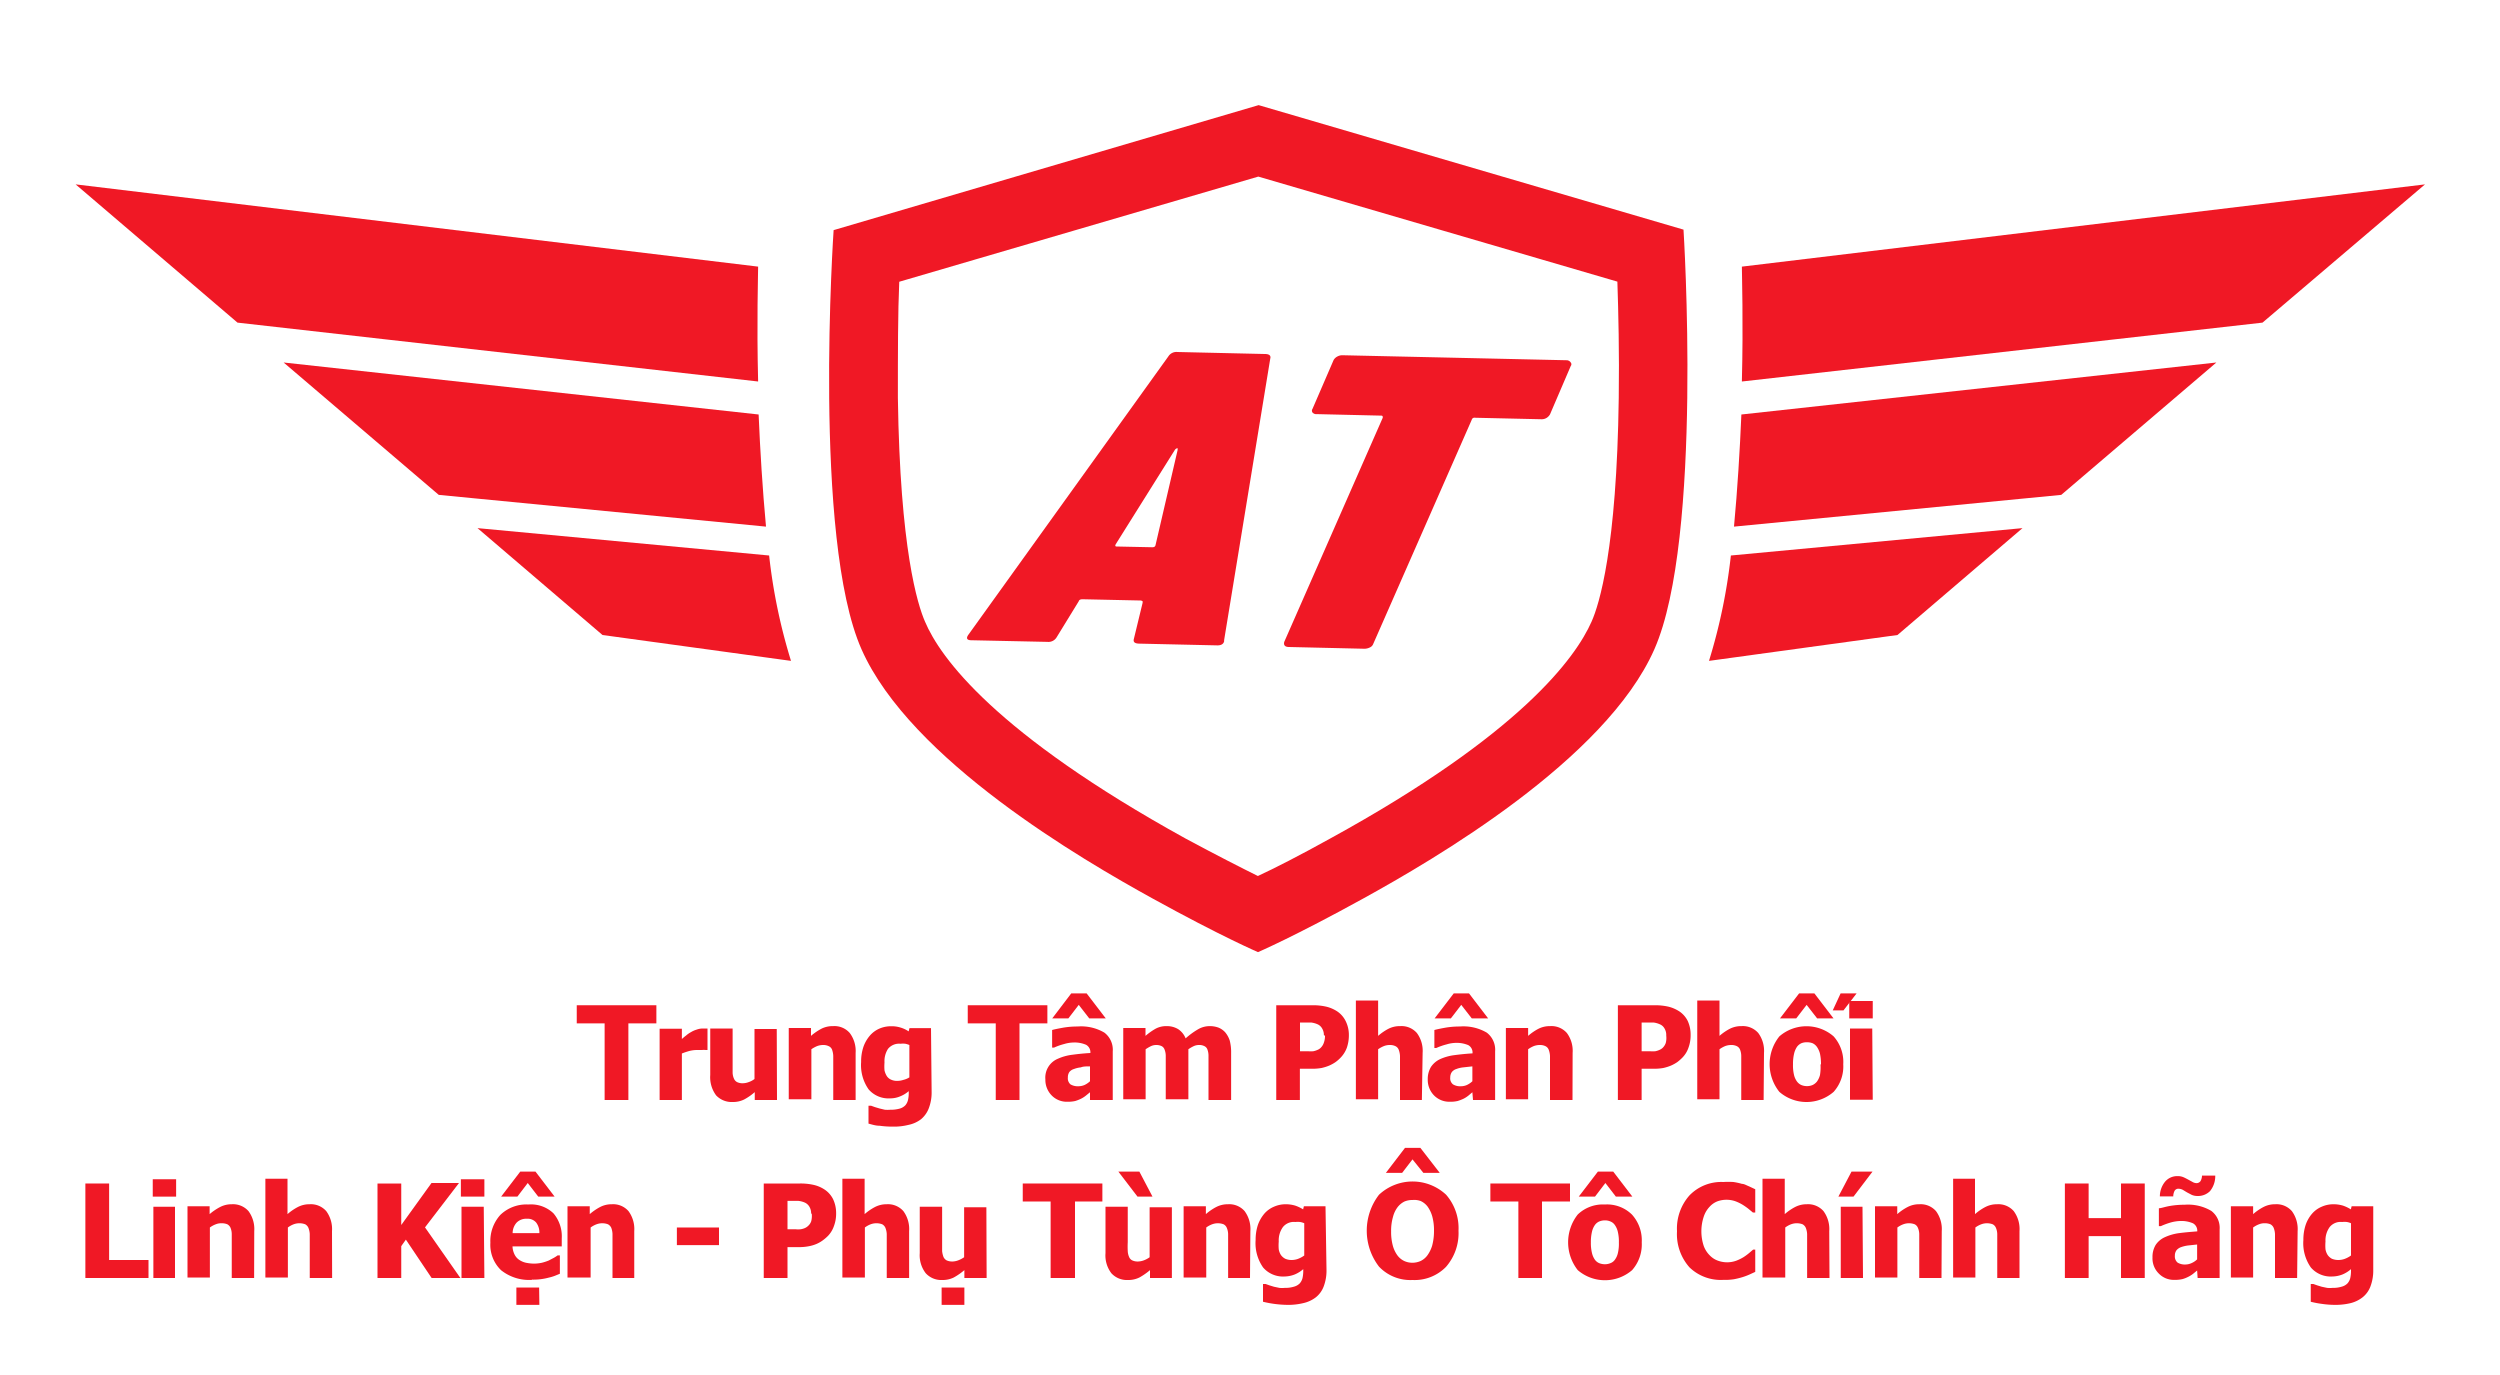 <svg xmlns="http://www.w3.org/2000/svg" viewBox="0 0 200 110"><defs><style>.cls-1{fill:#fff;}.cls-2{fill:#f01825;}</style></defs><g id="Layer_2" data-name="Layer 2"><g id="Layer_1-2" data-name="Layer 1"><rect class="cls-1" width="200" height="110"/><path class="cls-2" d="M138.72,42.13l26.18-2.54L177.31,29l-38,4.16C139.19,36,139,39.12,138.72,42.13Z"/><path class="cls-2" d="M139.35,21.33c0,.7.12,4.4,0,9.19L181,25.81,194,14.75Z"/><path class="cls-2" d="M136.72,52.87,151.8,50.8l10-8.55-23.33,2.19A45.14,45.14,0,0,1,136.72,52.87Z"/><path class="cls-2" d="M61.28,42.13,35.1,39.59,22.69,29l38,4.16C60.81,36,61,39.12,61.28,42.13Z"/><path class="cls-2" d="M60.65,21.33c0,.7-.12,4.4,0,9.19L19,25.81,6.05,14.75Z"/><path class="cls-2" d="M63.28,52.87,48.2,50.8l-10-8.55,23.33,2.19A45.14,45.14,0,0,0,63.28,52.87Z"/><path class="cls-2" d="M90.71,51.11l.7-2.89s0-.09,0-.12a.35.35,0,0,0-.16-.06l-4.64-.1c-.18,0-.28.05-.31.16L84.52,51a.76.76,0,0,1-.72.35l-6.09-.13c-.36,0-.44-.16-.24-.44l16-22.27a.76.76,0,0,1,.72-.35l7,.16c.35,0,.5.13.43.37L97.93,51.21l0,.1c-.06.22-.25.33-.57.32l-6.23-.14C90.77,51.48,90.64,51.36,90.71,51.11Zm-1.4-7.39,2.87.06c.15,0,.23-.05.26-.16L94.21,36c0-.09,0-.13,0-.14s-.13,0-.22.13l-4.72,7.53C89.19,43.66,89.22,43.71,89.31,43.72Z"/><path class="cls-2" d="M125.66,29a.22.22,0,0,1,0,.28L124,33.15a.8.8,0,0,1-.27.28.74.74,0,0,1-.41.11L118,33.42a.22.22,0,0,0-.26.16l-7.88,17.93a.5.5,0,0,1-.26.28,1,1,0,0,1-.43.11l-6.05-.14c-.32,0-.45-.15-.38-.41l7.88-17.93c0-.11,0-.17-.13-.17l-5.13-.12A.41.41,0,0,1,105,33a.25.25,0,0,1,0-.29l1.69-3.91a.74.74,0,0,1,.3-.28.83.83,0,0,1,.43-.1l17.94.4A.4.4,0,0,1,125.66,29Z"/><path class="cls-2" d="M48.37,88V81.87H46.14V80.42h6.37v1.45H50.27V88Z"/><path class="cls-2" d="M56.6,84h-.15a1.29,1.29,0,0,0-.29,0l-.43,0a2.6,2.6,0,0,0-.59.08,5.84,5.84,0,0,0-.59.2V88H52.77v-5.7h1.78v.82c.08-.07.19-.17.34-.28a2,2,0,0,1,.39-.27,1.86,1.86,0,0,1,.45-.2,1.45,1.45,0,0,1,.48-.09h.39Z"/><path class="cls-2" d="M62.16,88H60.38v-.63a4.54,4.54,0,0,1-.85.59,2,2,0,0,1-.91.2,1.71,1.71,0,0,1-1.33-.53A2.43,2.43,0,0,1,56.82,86V82.28h1.79v2.83c0,.29,0,.54,0,.72a1.25,1.25,0,0,0,.11.47.55.55,0,0,0,.25.27,1,1,0,0,0,.47.09,1.38,1.38,0,0,0,.45-.09,1.63,1.63,0,0,0,.47-.25v-4h1.78Z"/><path class="cls-2" d="M68.45,88H66.66V85.16q0-.34,0-.69a1.68,1.68,0,0,0-.1-.51.51.51,0,0,0-.27-.27,1,1,0,0,0-.46-.09,1.36,1.36,0,0,0-.44.08,2.3,2.3,0,0,0-.48.26v4H63.1v-5.7h1.78v.63a4.44,4.44,0,0,1,.85-.58,2,2,0,0,1,.92-.2,1.62,1.62,0,0,1,1.33.55,2.39,2.39,0,0,1,.47,1.59Z"/><path class="cls-2" d="M74.53,87.33a3.5,3.5,0,0,1-.23,1.34,2.12,2.12,0,0,1-.62.87,2.46,2.46,0,0,1-1,.45,4.72,4.72,0,0,1-1.23.14,7.44,7.44,0,0,1-1.08-.07c-.34,0-.64-.11-.89-.17V88.46h.21l.31.11.37.11.42.1a3,3,0,0,0,.43,0,2.65,2.65,0,0,0,.75-.09,1,1,0,0,0,.46-.27,1,1,0,0,0,.21-.42,2.52,2.52,0,0,0,.06-.6v-.11a2.41,2.41,0,0,1-.69.42,2.05,2.05,0,0,1-.81.16,2.1,2.1,0,0,1-1.71-.72,3.37,3.37,0,0,1-.6-2.19,3.69,3.69,0,0,1,.18-1.2,2.78,2.78,0,0,1,.52-.91,2.12,2.12,0,0,1,.76-.56,2.31,2.31,0,0,1,.93-.19,2.37,2.37,0,0,1,.78.11,2.29,2.29,0,0,1,.63.3l.07-.26h1.72Zm-1.78-1.14V83.6a2,2,0,0,0-.32-.1,1.72,1.72,0,0,0-.39,0,1.14,1.14,0,0,0-1,.41A1.82,1.82,0,0,0,70.76,85a3.77,3.77,0,0,0,0,.63,1.51,1.51,0,0,0,.18.45.79.79,0,0,0,.34.29,1.12,1.12,0,0,0,.52.1,1.5,1.5,0,0,0,.47-.08A1.54,1.54,0,0,0,72.75,86.19Z"/><path class="cls-2" d="M79.66,88V81.87H77.42V80.42h6.37v1.45H81.56V88Z"/><path class="cls-2" d="M87.2,87.38l-.33.27a2.2,2.2,0,0,1-.39.25,3.35,3.35,0,0,1-.46.18,2.57,2.57,0,0,1-.63.06,1.68,1.68,0,0,1-1.26-.51,1.77,1.77,0,0,1-.5-1.28,1.63,1.63,0,0,1,1-1.65,4,4,0,0,1,1.16-.32c.44-.06.92-.11,1.44-.14v0a.68.68,0,0,0-.35-.66,2.34,2.34,0,0,0-1-.18,2.76,2.76,0,0,0-.74.12,4.7,4.7,0,0,0-.82.29h-.15V82.4c.17-.05.46-.11.85-.18a6.75,6.75,0,0,1,1.19-.1,3.65,3.65,0,0,1,2.14.49,1.72,1.72,0,0,1,.67,1.5V88H87.2Zm1.26-5.91H87.14l-.84-1.08-.83,1.08H84.18l1.52-2h1.23Zm-1.26,5V85.31c-.3,0-.55,0-.73.08a2.1,2.1,0,0,0-.55.13.75.75,0,0,0-.37.24.74.74,0,0,0-.12.44.63.63,0,0,0,.21.55,1.14,1.14,0,0,0,.64.15,1.25,1.25,0,0,0,.48-.1A1.63,1.63,0,0,0,87.2,86.5Z"/><path class="cls-2" d="M96.68,88V85.14c0-.29,0-.52,0-.72a1.45,1.45,0,0,0-.09-.47.47.47,0,0,0-.24-.26.88.88,0,0,0-.44-.09,1,1,0,0,0-.41.09,2.92,2.92,0,0,0-.43.25v4H93.26V85.14c0-.28,0-.52,0-.71a1.44,1.44,0,0,0-.1-.48.49.49,0,0,0-.23-.26,1,1,0,0,0-.45-.09,1,1,0,0,0-.42.1,3.38,3.38,0,0,0-.41.24v4H89.86v-5.7h1.78v.63a5,5,0,0,1,.82-.58,1.8,1.8,0,0,1,.87-.2,1.73,1.73,0,0,1,.92.24,1.58,1.58,0,0,1,.6.74,6,6,0,0,1,1-.73,1.85,1.85,0,0,1,.92-.25,2,2,0,0,1,.71.12,1.47,1.47,0,0,1,.54.38,2,2,0,0,1,.36.66,3.73,3.73,0,0,1,.11,1V88Z"/><path class="cls-2" d="M107.91,82.81a3.1,3.1,0,0,1-.16,1,2.25,2.25,0,0,1-.49.79,3,3,0,0,1-.42.37,3.15,3.15,0,0,1-.51.28,3.63,3.63,0,0,1-.61.19,4.07,4.07,0,0,1-.73.06h-1V88H102.1V80.42H105a4.66,4.66,0,0,1,1.13.12,2.78,2.78,0,0,1,.86.38,2,2,0,0,1,.66.76A2.48,2.48,0,0,1,107.91,82.81Zm-2,0a1,1,0,0,0-.15-.55.78.78,0,0,0-.36-.32,1.84,1.84,0,0,0-.52-.14H104V84.1h.64a2.58,2.58,0,0,0,.42,0,1.46,1.46,0,0,0,.32-.1.78.78,0,0,0,.26-.16,1,1,0,0,0,.26-.4A1.57,1.57,0,0,0,106,82.86Z"/><path class="cls-2" d="M113.75,88H112V85.16q0-.34,0-.69a1.63,1.63,0,0,0-.11-.51.53.53,0,0,0-.26-.27,1,1,0,0,0-.46-.09,1.32,1.32,0,0,0-.44.08,2.3,2.3,0,0,0-.48.26v4h-1.78v-7.9h1.78v2.83a4.15,4.15,0,0,1,.85-.58,2,2,0,0,1,.92-.2,1.63,1.63,0,0,1,1.33.55,2.39,2.39,0,0,1,.46,1.59Z"/><path class="cls-2" d="M117.79,87.38l-.32.27a2.2,2.2,0,0,1-.39.25,3.46,3.46,0,0,1-.47.18,2.57,2.57,0,0,1-.63.06,1.71,1.71,0,0,1-1.26-.51,1.77,1.77,0,0,1-.5-1.28,1.87,1.87,0,0,1,.26-1,1.79,1.79,0,0,1,.73-.62,4,4,0,0,1,1.15-.32c.45-.06.93-.11,1.44-.14v0a.67.67,0,0,0-.34-.66,2.39,2.39,0,0,0-1-.18,2.69,2.69,0,0,0-.73.12,5.11,5.11,0,0,0-.83.29h-.15V82.4c.18-.05.46-.11.85-.18a6.83,6.83,0,0,1,1.19-.1,3.69,3.69,0,0,1,2.15.49,1.72,1.72,0,0,1,.67,1.5V88h-1.77Zm1.26-5.91h-1.31l-.84-1.08-.83,1.08h-1.3l1.53-2h1.22Zm-1.26,5V85.31l-.73.08a2.2,2.2,0,0,0-.55.13.76.76,0,0,0-.36.24.74.74,0,0,0-.13.44.61.61,0,0,0,.22.55,1.1,1.1,0,0,0,.64.15,1.17,1.17,0,0,0,.47-.1A1.63,1.63,0,0,0,117.79,86.5Z"/><path class="cls-2" d="M125.8,88H124V85.16c0-.23,0-.46,0-.69a1.63,1.63,0,0,0-.11-.51.53.53,0,0,0-.26-.27,1,1,0,0,0-.46-.09,1.42,1.42,0,0,0-.45.08,2.24,2.24,0,0,0-.47.26v4h-1.78v-5.7h1.78v.63a4.15,4.15,0,0,1,.85-.58,2,2,0,0,1,.91-.2,1.64,1.64,0,0,1,1.34.55,2.39,2.39,0,0,1,.46,1.59Z"/><path class="cls-2" d="M135.25,82.81a2.86,2.86,0,0,1-.17,1,2.1,2.1,0,0,1-.48.79,3.7,3.7,0,0,1-.42.37,3.15,3.15,0,0,1-.51.28,3.63,3.63,0,0,1-.61.19,4.07,4.07,0,0,1-.73.06h-1V88h-1.9V80.42h2.94a4.72,4.72,0,0,1,1.13.12,2.89,2.89,0,0,1,.86.38,2,2,0,0,1,.66.76A2.62,2.62,0,0,1,135.25,82.81Zm-1.95,0a1,1,0,0,0-.15-.55.76.76,0,0,0-.37-.32,1.78,1.78,0,0,0-.51-.14h-.94V84.1H132a2.58,2.58,0,0,0,.42,0,1.46,1.46,0,0,0,.32-.1.89.89,0,0,0,.26-.16,1,1,0,0,0,.26-.4A1.57,1.57,0,0,0,133.3,82.86Z"/><path class="cls-2" d="M141.09,88H139.3V85.16q0-.34,0-.69a1.42,1.42,0,0,0-.1-.51.53.53,0,0,0-.26-.27,1,1,0,0,0-.47-.09,1.41,1.41,0,0,0-.44.08,2.24,2.24,0,0,0-.47.26v4h-1.78v-7.9h1.78v2.83a4.15,4.15,0,0,1,.85-.58,2,2,0,0,1,.91-.2,1.64,1.64,0,0,1,1.34.55,2.39,2.39,0,0,1,.46,1.59Z"/><path class="cls-2" d="M147.46,85.14a3.05,3.05,0,0,1-.77,2.21,3.31,3.31,0,0,1-4.34,0,3.55,3.55,0,0,1,0-4.44,3.31,3.31,0,0,1,4.34,0A3.07,3.07,0,0,1,147.46,85.14Zm-.78-3.67h-1.31l-.84-1.08-.83,1.08h-1.3l1.53-2h1.22Zm-1,3.68a4,4,0,0,0-.08-.85,1.69,1.69,0,0,0-.24-.54.9.9,0,0,0-.35-.3,1.25,1.25,0,0,0-.45-.08,1.18,1.18,0,0,0-.43.07.93.93,0,0,0-.36.28,1.65,1.65,0,0,0-.24.55,3.52,3.52,0,0,0-.09.87,3.27,3.27,0,0,0,.08.84,1.48,1.48,0,0,0,.23.52.9.9,0,0,0,.35.29,1.19,1.19,0,0,0,.47.09,1.15,1.15,0,0,0,.44-.09,1,1,0,0,0,.35-.28,1.56,1.56,0,0,0,.24-.52A3.76,3.76,0,0,0,145.64,85.15Zm2.85-5.68-1.05,1.36h-.86l.63-1.36Z"/><path class="cls-2" d="M149.82,81.47h-1.88V80.08h1.88Zm0,6.51H148v-5.7h1.78Z"/><path class="cls-2" d="M11.88,102.24H6.83V94.68h1.9v6.12h3.15Z"/><path class="cls-2" d="M14.09,95.73H12.22V94.34h1.87ZM14,102.24H12.27v-5.7H14Z"/><path class="cls-2" d="M20.33,102.24H18.54V99.41q0-.34,0-.69a1.36,1.36,0,0,0-.1-.5.59.59,0,0,0-.26-.28,1.21,1.21,0,0,0-.47-.08,1.17,1.17,0,0,0-.44.08,1.91,1.91,0,0,0-.48.26v4H15v-5.7h1.77v.63a4.48,4.48,0,0,1,.86-.58,2,2,0,0,1,.91-.21,1.65,1.65,0,0,1,1.34.55,2.42,2.42,0,0,1,.46,1.6Z"/><path class="cls-2" d="M26.57,102.24H24.78V99.41c0-.23,0-.46,0-.69a1.56,1.56,0,0,0-.11-.5.59.59,0,0,0-.26-.28,1.33,1.33,0,0,0-.91,0,1.86,1.86,0,0,0-.47.26v4H21.23v-7.9H23v2.83a4.15,4.15,0,0,1,.85-.58,2,2,0,0,1,.91-.21,1.64,1.64,0,0,1,1.34.55,2.42,2.42,0,0,1,.46,1.6Z"/><path class="cls-2" d="M36.83,102.24h-2.3l-2.06-3.07-.37.52v2.55H30.2V94.68h1.9V98l2.42-3.36h2.2L34,98.19Z"/><path class="cls-2" d="M38.75,95.73H36.87V94.34h1.88Zm0,6.51H36.92v-5.7H38.7Z"/><path class="cls-2" d="M42.56,102.39a3.6,3.6,0,0,1-2.47-.77,2.81,2.81,0,0,1-.86-2.2,3.11,3.11,0,0,1,.8-2.23,3,3,0,0,1,2.25-.83,2.59,2.59,0,0,1,2,.71,2.84,2.84,0,0,1,.66,2v.64H41a1.6,1.6,0,0,0,.17.66,1.08,1.08,0,0,0,.37.42,1.55,1.55,0,0,0,.54.23,3.34,3.34,0,0,0,.66.07,3.08,3.08,0,0,0,.61-.07,3.94,3.94,0,0,0,.55-.18l.4-.21a2.41,2.41,0,0,0,.31-.2h.18v1.47l-.39.16a3.46,3.46,0,0,1-.5.15,4.73,4.73,0,0,1-1.35.16Zm1.81-6.66H43.06l-.84-1.09-.83,1.09h-1.3l1.53-2h1.22Zm-1.22,2.92a1.31,1.31,0,0,0-.26-.85.9.9,0,0,0-.75-.3,1.07,1.07,0,0,0-.81.31,1.27,1.27,0,0,0-.32.84Zm0,5.74H41.31V103h1.82Z"/><path class="cls-2" d="M50.74,102.24H49V99.41q0-.34,0-.69a1.6,1.6,0,0,0-.1-.5.61.61,0,0,0-.27-.28,1.31,1.31,0,0,0-.9,0,1.91,1.91,0,0,0-.48.26v4H45.4v-5.7h1.78v.63a4.44,4.44,0,0,1,.85-.58,2,2,0,0,1,.92-.21,1.63,1.63,0,0,1,1.33.55,2.42,2.42,0,0,1,.46,1.6Z"/><path class="cls-2" d="M57.52,99.61H54.15V98.2h3.37Z"/><path class="cls-2" d="M66.89,97.07a2.8,2.8,0,0,1-.17,1,2.14,2.14,0,0,1-.48.8,3.62,3.62,0,0,1-.42.36,2.58,2.58,0,0,1-.51.29,2.89,2.89,0,0,1-.61.18,4,4,0,0,1-.73.07H63v2.47h-1.9V94.68H64a4.72,4.72,0,0,1,1.13.12,2.66,2.66,0,0,1,.86.38,2,2,0,0,1,.66.76A2.59,2.59,0,0,1,66.89,97.07Zm-2,0a1,1,0,0,0-.15-.55.81.81,0,0,0-.37-.32,1.74,1.74,0,0,0-.51-.13l-.67,0H63v2.27h.64a1.76,1.76,0,0,0,.42,0,1.41,1.41,0,0,0,.32-.09.9.9,0,0,0,.26-.17.87.87,0,0,0,.26-.39A1.67,1.67,0,0,0,64.94,97.11Z"/><path class="cls-2" d="M72.73,102.24H70.94V99.41c0-.23,0-.46,0-.69a1.56,1.56,0,0,0-.11-.5.59.59,0,0,0-.26-.28,1.33,1.33,0,0,0-.91,0,1.86,1.86,0,0,0-.47.26v4H67.39v-7.9h1.78v2.83a4.15,4.15,0,0,1,.85-.58,2,2,0,0,1,.91-.21,1.64,1.64,0,0,1,1.34.55,2.42,2.42,0,0,1,.46,1.6Z"/><path class="cls-2" d="M78.93,102.24H77.15v-.63a5.07,5.07,0,0,1-.85.59,2,2,0,0,1-.92.2,1.68,1.68,0,0,1-1.32-.54,2.35,2.35,0,0,1-.48-1.61V96.54h1.79v2.83c0,.29,0,.53,0,.72a1.91,1.91,0,0,0,.11.47.6.6,0,0,0,.25.27,1.08,1.08,0,0,0,.48.09,1.37,1.37,0,0,0,.44-.09,2.19,2.19,0,0,0,.48-.25v-4h1.78Zm-1.78,2.15H75.33V103h1.82Z"/><path class="cls-2" d="M84.05,102.24V96.12H81.82V94.68h6.37v1.44H86v6.12Z"/><path class="cls-2" d="M93.75,102.24H92v-.63a5.07,5.07,0,0,1-.85.59,2,2,0,0,1-.92.2,1.68,1.68,0,0,1-1.32-.54,2.35,2.35,0,0,1-.47-1.61V96.54h1.78v2.83a7.1,7.1,0,0,0,0,.72,1.3,1.3,0,0,0,.11.47.51.51,0,0,0,.25.27,1,1,0,0,0,.47.09,1.43,1.43,0,0,0,.45-.09,1.92,1.92,0,0,0,.47-.25v-4h1.78ZM92.2,95.73H91l-1.53-2h1.68Z"/><path class="cls-2" d="M100,102.24H98.25V99.41q0-.34,0-.69a1.33,1.33,0,0,0-.11-.5.55.55,0,0,0-.26-.28,1.31,1.31,0,0,0-.9,0,1.91,1.91,0,0,0-.48.26v4H94.69v-5.7h1.78v.63a4.15,4.15,0,0,1,.85-.58,2,2,0,0,1,.92-.21,1.63,1.63,0,0,1,1.33.55,2.42,2.42,0,0,1,.46,1.6Z"/><path class="cls-2" d="M106.12,101.58a3.59,3.59,0,0,1-.23,1.35,2,2,0,0,1-.63.86,2.55,2.55,0,0,1-1,.46,5.11,5.11,0,0,1-1.22.14,8.67,8.67,0,0,1-2-.25v-1.42h.21l.31.11.36.11.43.09a2,2,0,0,0,.43,0,2.31,2.31,0,0,0,.75-.1,1,1,0,0,0,.45-.26,1,1,0,0,0,.22-.42,2.62,2.62,0,0,0,.06-.61v-.11a2.43,2.43,0,0,1-.69.43,2.33,2.33,0,0,1-.81.16,2.1,2.1,0,0,1-1.71-.72,3.38,3.38,0,0,1-.6-2.2,3.78,3.78,0,0,1,.18-1.2,2.89,2.89,0,0,1,.52-.91,2.09,2.09,0,0,1,.76-.55,2.32,2.32,0,0,1,.93-.2,2.67,2.67,0,0,1,.78.11,3.05,3.05,0,0,1,.63.3l.06-.25h1.73Zm-1.78-1.14V97.86a1.29,1.29,0,0,0-.33-.1,1.58,1.58,0,0,0-.38,0,1.12,1.12,0,0,0-1,.41,1.81,1.81,0,0,0-.33,1.15,3.65,3.65,0,0,0,0,.63,1.23,1.23,0,0,0,.18.46,1,1,0,0,0,.34.29,1.27,1.27,0,0,0,.52.1,1.5,1.5,0,0,0,.47-.08A2.11,2.11,0,0,0,104.34,100.44Z"/><path class="cls-2" d="M116.68,98.46a4.1,4.1,0,0,1-1,2.89A3.51,3.51,0,0,1,113,102.4a3.45,3.45,0,0,1-2.68-1.07,4.71,4.71,0,0,1,0-5.75,3.93,3.93,0,0,1,5.37,0A4.07,4.07,0,0,1,116.68,98.46Zm-1.5-4.63h-1.31L113,92.75l-.83,1.08h-1.3l1.53-2h1.23Zm-.46,4.63a4.2,4.2,0,0,0-.14-1.15,2.58,2.58,0,0,0-.37-.78,1.47,1.47,0,0,0-.56-.45A1.51,1.51,0,0,0,113,96a1.62,1.62,0,0,0-.64.12,1.58,1.58,0,0,0-.55.45,2.18,2.18,0,0,0-.37.78,3.94,3.94,0,0,0-.15,1.16,4.18,4.18,0,0,0,.14,1.16,2.4,2.4,0,0,0,.37.77,1.47,1.47,0,0,0,.56.45,1.56,1.56,0,0,0,.64.13,1.65,1.65,0,0,0,.65-.14,1.45,1.45,0,0,0,.54-.45,2.64,2.64,0,0,0,.38-.77A4.5,4.5,0,0,0,114.72,98.46Z"/><path class="cls-2" d="M121.47,102.24V96.12h-2.24V94.68h6.37v1.44h-2.24v6.12Z"/><path class="cls-2" d="M131.34,99.39a3.11,3.11,0,0,1-.77,2.22,3.33,3.33,0,0,1-4.35,0,3.6,3.6,0,0,1,0-4.45,2.9,2.9,0,0,1,2.17-.8,2.84,2.84,0,0,1,2.17.81A3.07,3.07,0,0,1,131.34,99.39Zm-.75-3.66h-1.32l-.84-1.09-.83,1.09h-1.3l1.53-2h1.23Zm-1.08,3.67a3.32,3.32,0,0,0-.08-.84,1.51,1.51,0,0,0-.23-.54.78.78,0,0,0-.36-.3,1.06,1.06,0,0,0-.45-.09,1.18,1.18,0,0,0-.43.08.84.84,0,0,0-.36.28,1.51,1.51,0,0,0-.24.54,3.52,3.52,0,0,0-.09.87,3.3,3.3,0,0,0,.09.85,1.51,1.51,0,0,0,.22.51.82.82,0,0,0,.35.29,1.24,1.24,0,0,0,.48.09,1.14,1.14,0,0,0,.43-.09.74.74,0,0,0,.35-.27,1.43,1.43,0,0,0,.24-.53A3.21,3.21,0,0,0,129.51,99.4Z"/><path class="cls-2" d="M137.86,102.39a3.59,3.59,0,0,1-2.7-1,4,4,0,0,1-1-2.89,4,4,0,0,1,1-2.87,3.54,3.54,0,0,1,2.7-1.07,6.51,6.51,0,0,1,.81,0,5,5,0,0,1,.69.15c.18,0,.36.12.57.2l.49.23V97h-.19l-.35-.29a4.78,4.78,0,0,0-.47-.33,3.46,3.46,0,0,0-.58-.28,2.16,2.16,0,0,0-1.42,0,1.66,1.66,0,0,0-.65.45,2.09,2.09,0,0,0-.46.78,3.73,3.73,0,0,0,0,2.35,2.06,2.06,0,0,0,.5.77,1.67,1.67,0,0,0,.65.41,2.14,2.14,0,0,0,1.44,0,3.5,3.5,0,0,0,.58-.28,4.19,4.19,0,0,0,.44-.32l.34-.29h.17v1.78l-.48.22a4.79,4.79,0,0,1-.57.21,6.29,6.29,0,0,1-.66.16A4.73,4.73,0,0,1,137.86,102.39Z"/><path class="cls-2" d="M146.36,102.24h-1.79V99.41c0-.23,0-.46,0-.69a1.56,1.56,0,0,0-.11-.5.59.59,0,0,0-.26-.28,1.33,1.33,0,0,0-.91,0,1.86,1.86,0,0,0-.47.26v4H141v-7.9h1.78v2.83a4.15,4.15,0,0,1,.85-.58,2,2,0,0,1,.91-.21,1.64,1.64,0,0,1,1.34.55,2.42,2.42,0,0,1,.46,1.6Z"/><path class="cls-2" d="M149.8,93.73l-1.52,2h-1.21l1.05-2Zm-.76,8.51h-1.78v-5.7H149Z"/><path class="cls-2" d="M155.32,102.24h-1.78V99.41q0-.34,0-.69a1.33,1.33,0,0,0-.11-.5.55.55,0,0,0-.26-.28,1.31,1.31,0,0,0-.9,0,1.91,1.91,0,0,0-.48.26v4H150v-5.7h1.78v.63a4.15,4.15,0,0,1,.85-.58,2,2,0,0,1,.92-.21,1.63,1.63,0,0,1,1.33.55,2.42,2.42,0,0,1,.46,1.6Z"/><path class="cls-2" d="M161.56,102.24h-1.78V99.41q0-.34,0-.69a1.33,1.33,0,0,0-.11-.5.55.55,0,0,0-.26-.28,1.31,1.31,0,0,0-.9,0,1.91,1.91,0,0,0-.48.26v4h-1.78v-7.9H158v2.83a4.15,4.15,0,0,1,.85-.58,2,2,0,0,1,.92-.21,1.63,1.63,0,0,1,1.33.55,2.42,2.42,0,0,1,.46,1.6Z"/><path class="cls-2" d="M171.58,102.24h-1.9V98.89h-2.59v3.35h-1.9V94.68h1.9v2.77h2.59V94.68h1.9Z"/><path class="cls-2" d="M175.77,101.64l-.33.27a2.21,2.21,0,0,1-.39.24,2.42,2.42,0,0,1-.46.18,2.72,2.72,0,0,1-.64.06,1.67,1.67,0,0,1-1.25-.51,1.7,1.7,0,0,1-.5-1.28,1.84,1.84,0,0,1,.25-1,1.72,1.72,0,0,1,.73-.62,4,4,0,0,1,1.15-.33c.45-.06.93-.1,1.45-.14v0a.67.67,0,0,0-.35-.65,2.34,2.34,0,0,0-1-.18,3.16,3.16,0,0,0-.74.11,5.73,5.73,0,0,0-.82.3h-.16V96.66c.18,0,.46-.11.86-.18a6.75,6.75,0,0,1,1.19-.1,3.65,3.65,0,0,1,2.14.49,1.7,1.7,0,0,1,.67,1.49v3.88h-1.76Zm1.45-7.59a1.89,1.89,0,0,1-.42,1.24,1.36,1.36,0,0,1-1,.39,1.18,1.18,0,0,1-.46-.09l-.38-.2-.33-.2a.78.78,0,0,0-.32-.09.35.35,0,0,0-.34.16,1,1,0,0,0-.11.45h-1.07a1.85,1.85,0,0,1,.42-1.18,1.27,1.27,0,0,1,1-.44,1.12,1.12,0,0,1,.45.08c.14.06.27.13.4.2l.33.18a.69.69,0,0,0,.3.1.39.39,0,0,0,.35-.16.92.92,0,0,0,.12-.44Zm-1.45,6.7V99.56l-.74.08a2.65,2.65,0,0,0-.54.13.84.84,0,0,0-.37.25.72.72,0,0,0-.13.44.64.64,0,0,0,.22.55,1.12,1.12,0,0,0,.64.15,1.19,1.19,0,0,0,.47-.11A1.48,1.48,0,0,0,175.77,100.75Z"/><path class="cls-2" d="M183.77,102.24H182V99.41q0-.34,0-.69a1.56,1.56,0,0,0-.11-.5.59.59,0,0,0-.26-.28,1.19,1.19,0,0,0-.46-.08,1.14,1.14,0,0,0-.44.08,1.91,1.91,0,0,0-.48.26v4h-1.78v-5.7h1.78v.63a4.15,4.15,0,0,1,.85-.58,2,2,0,0,1,.92-.21,1.63,1.63,0,0,1,1.33.55,2.42,2.42,0,0,1,.46,1.6Z"/><path class="cls-2" d="M189.86,101.58a3.59,3.59,0,0,1-.23,1.35,2,2,0,0,1-.63.86,2.55,2.55,0,0,1-.95.46,5.2,5.2,0,0,1-1.23.14,7.37,7.37,0,0,1-1.07-.08,7.46,7.46,0,0,1-.89-.17v-1.42h.21l.31.11.36.11.43.09a2,2,0,0,0,.43,0,2.31,2.31,0,0,0,.75-.1,1,1,0,0,0,.45-.26,1,1,0,0,0,.22-.42,2.62,2.62,0,0,0,.06-.61v-.11a2.43,2.43,0,0,1-.69.43,2.33,2.33,0,0,1-.81.16,2.1,2.1,0,0,1-1.71-.72,3.38,3.38,0,0,1-.6-2.2,3.78,3.78,0,0,1,.18-1.2,2.71,2.71,0,0,1,.52-.91,2.09,2.09,0,0,1,.76-.55,2.32,2.32,0,0,1,.93-.2,2.67,2.67,0,0,1,.78.11,3.05,3.05,0,0,1,.63.3l.06-.25h1.73Zm-1.78-1.14V97.86a1.29,1.29,0,0,0-.33-.1,1.58,1.58,0,0,0-.38,0,1.12,1.12,0,0,0-1,.41,1.81,1.81,0,0,0-.33,1.15,3.65,3.65,0,0,0,0,.63,1.23,1.23,0,0,0,.18.46,1,1,0,0,0,.33.29,1.35,1.35,0,0,0,.53.1,1.5,1.5,0,0,0,.47-.08A2.11,2.11,0,0,0,188.08,100.44Z"/><g id="Layer_2-2" data-name="Layer 2"><g id="Layer_1-2-2" data-name="Layer 1-2"><path class="cls-2" d="M100.64,14.12l28.75,8.41c.08,2.41.16,5.73.11,9.3-.16,12.08-1.57,16.54-2.17,17.89-1.27,2.88-5.67,9-20.91,17.36-2.51,1.39-4.45,2.38-5.79,3-1.33-.66-3.28-1.65-5.79-3C79.6,58.67,75.21,52.6,74,49.73c-.59-1.35-2-5.81-2.17-17.9,0-3.57,0-6.88.11-9.29l28.75-8.42m0-5.71-34,10S65,43.07,68.92,51.94,86.66,68.82,92.19,71.87s8.45,4.3,8.45,4.3,2.91-1.25,8.44-4.3,19.36-11.06,23.27-19.93,2.33-33.57,2.33-33.57Z"/></g></g></g></g></svg>